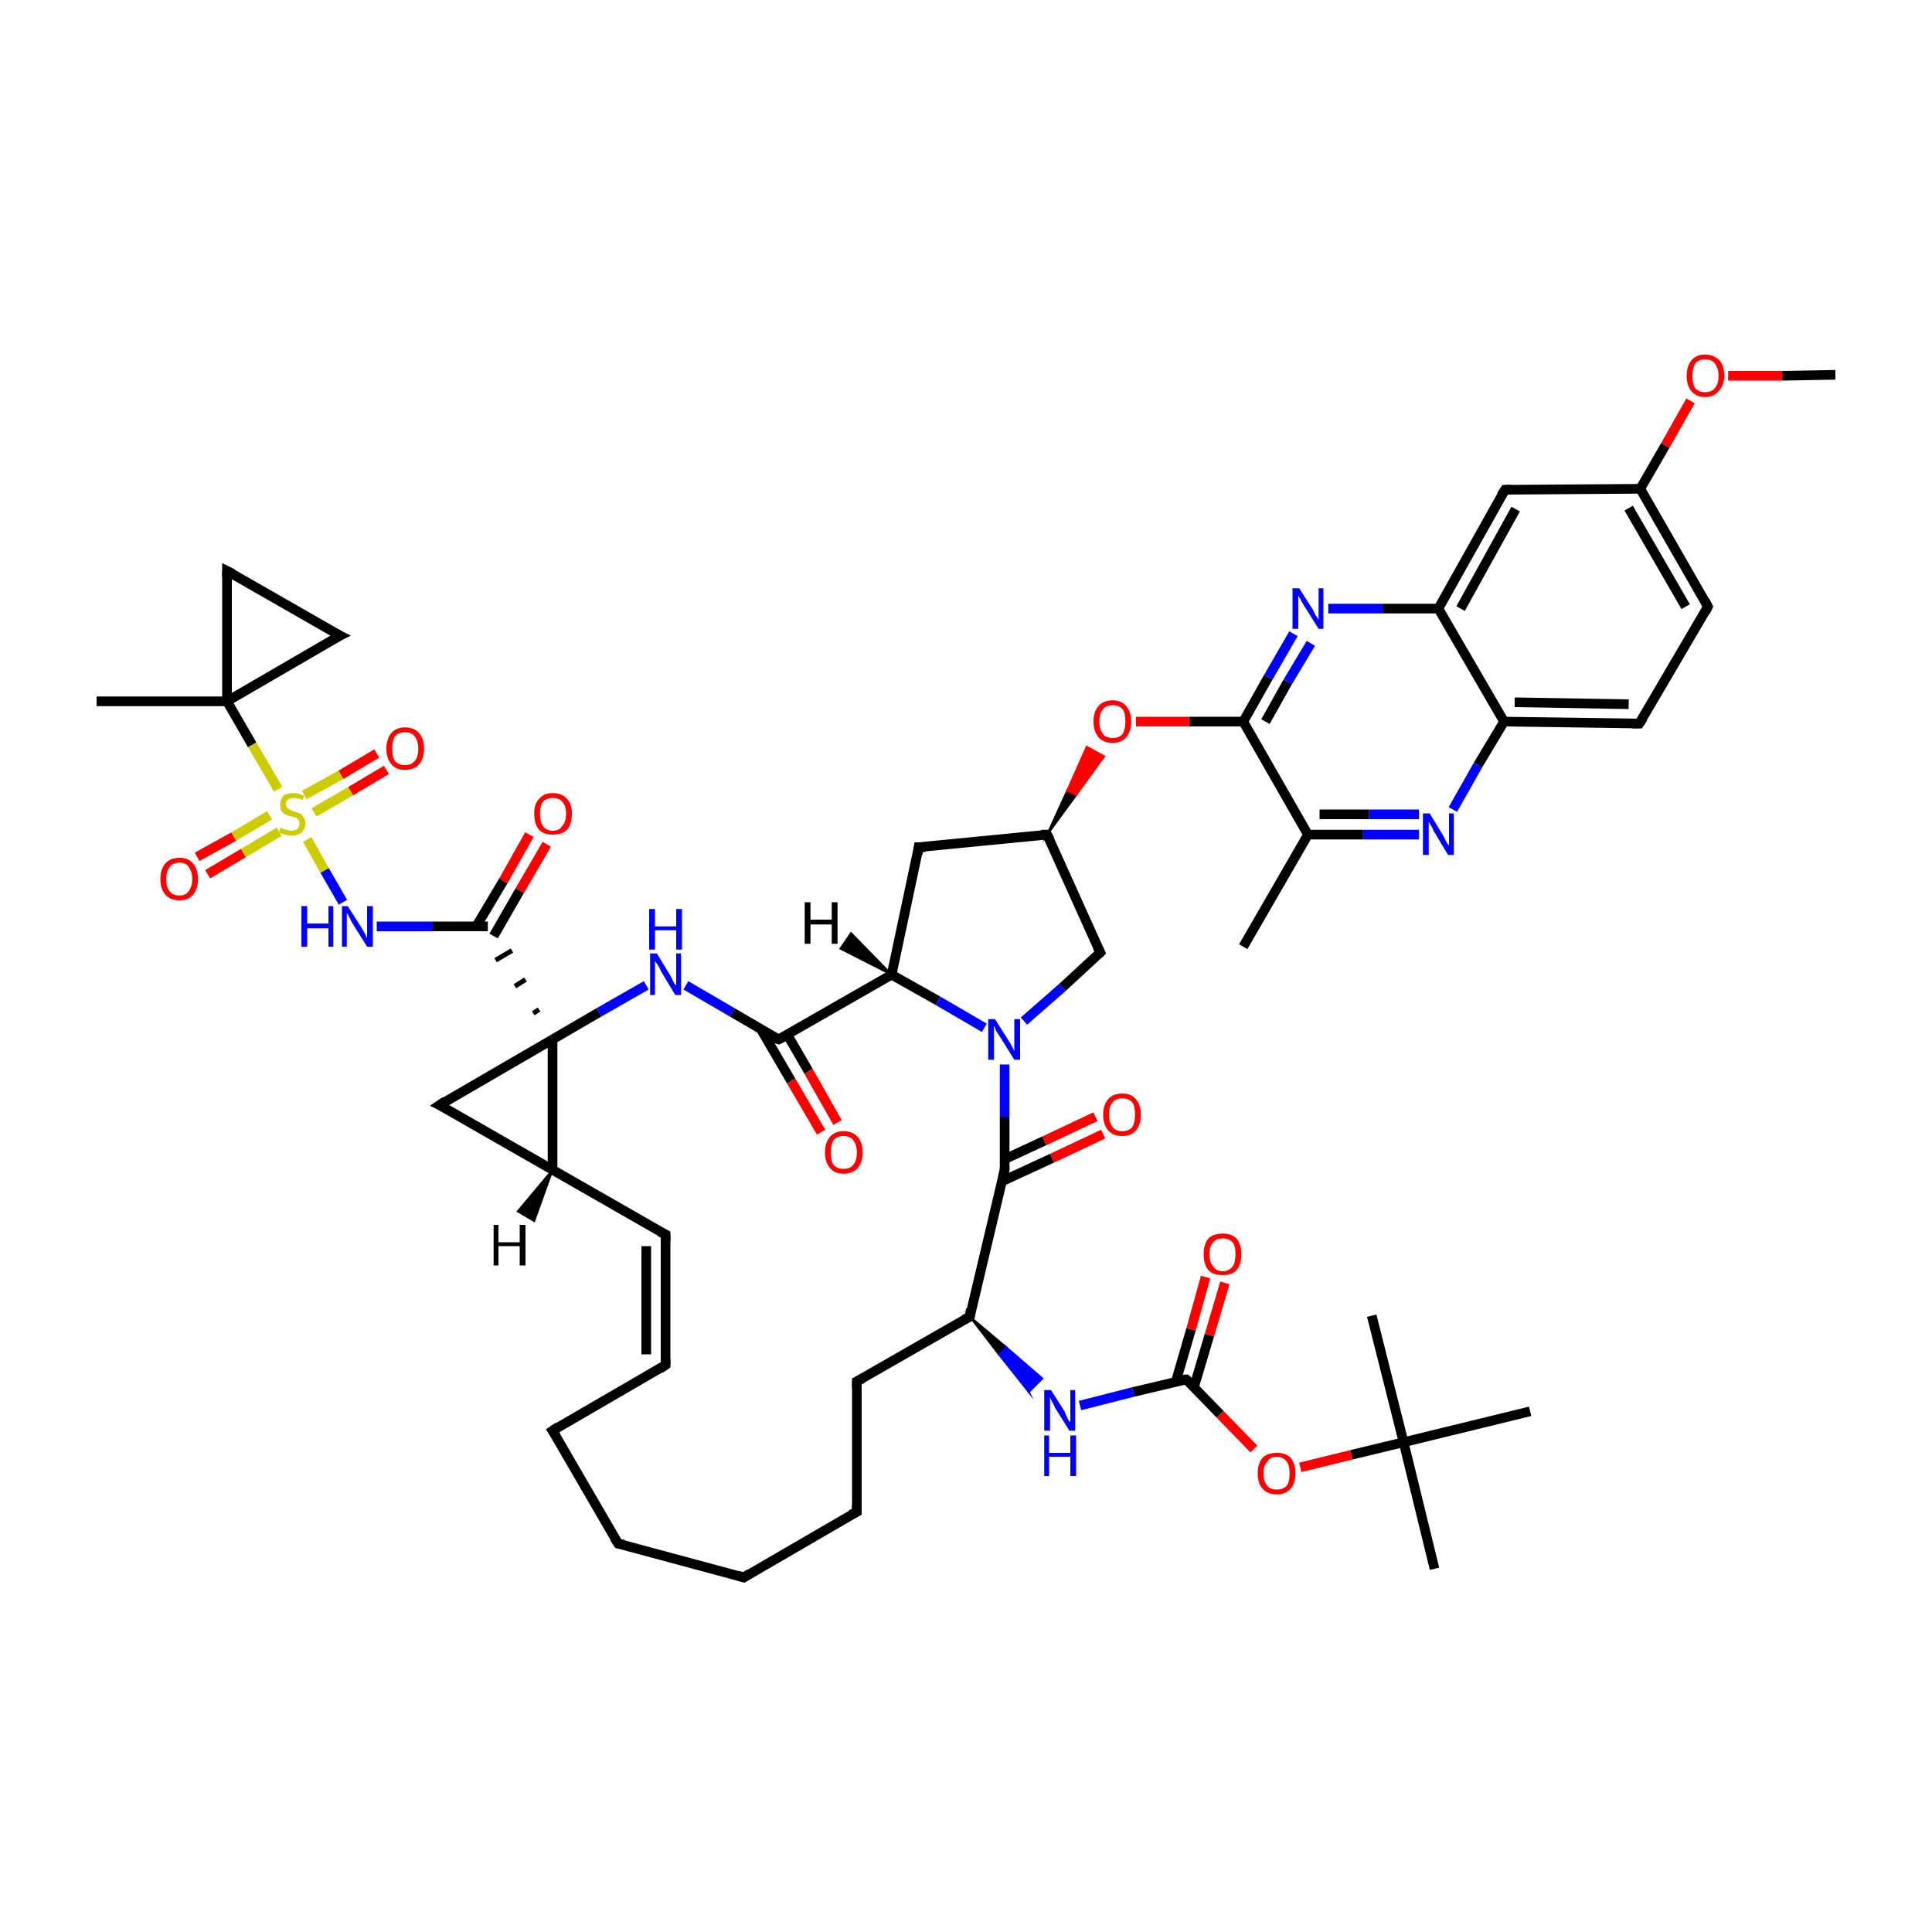 <?xml version='1.0' encoding='iso-8859-1'?>
<svg version='1.1' baseProfile='full'
              xmlns='http://www.w3.org/2000/svg'
                      xmlns:rdkit='http://www.rdkit.org/xml'
                      xmlns:xlink='http://www.w3.org/1999/xlink'
                  xml:space='preserve'
width='200px' height='200px' viewBox='0 0 200 200'>
<!-- END OF HEADER -->
<rect style='opacity:1.0;fill:#FFFFFF;stroke:none' width='200.0' height='200.0' x='0.0' y='0.0'> </rect>
<path class='bond-0 atom-26 atom-25' d='M 158.4,146.1 L 145.3,149.3' style='fill:none;fill-rule:evenodd;stroke:#000000;stroke-width:1.0px;stroke-linecap:butt;stroke-linejoin:miter;stroke-opacity:1' />
<path class='bond-1 atom-27 atom-25' d='M 148.5,162.4 L 145.3,149.3' style='fill:none;fill-rule:evenodd;stroke:#000000;stroke-width:1.0px;stroke-linecap:butt;stroke-linejoin:miter;stroke-opacity:1' />
<path class='bond-2 atom-13 atom-12' d='M 45.5,114.4 L 57.2,121.1' style='fill:none;fill-rule:evenodd;stroke:#000000;stroke-width:1.0px;stroke-linecap:butt;stroke-linejoin:miter;stroke-opacity:1' />
<path class='bond-3 atom-13 atom-4' d='M 45.5,114.4 L 57.2,107.6' style='fill:none;fill-rule:evenodd;stroke:#000000;stroke-width:1.0px;stroke-linecap:butt;stroke-linejoin:miter;stroke-opacity:1' />
<path class='bond-4 atom-14 atom-15' d='M 128.7,98.0 L 135.4,86.4' style='fill:none;fill-rule:evenodd;stroke:#000000;stroke-width:1.0px;stroke-linecap:butt;stroke-linejoin:miter;stroke-opacity:1' />
<path class='bond-5 atom-25 atom-50' d='M 145.3,149.3 L 139.9,150.6' style='fill:none;fill-rule:evenodd;stroke:#000000;stroke-width:1.0px;stroke-linecap:butt;stroke-linejoin:miter;stroke-opacity:1' />
<path class='bond-5 atom-25 atom-50' d='M 139.9,150.6 L 134.6,151.9' style='fill:none;fill-rule:evenodd;stroke:#FF0000;stroke-width:1.0px;stroke-linecap:butt;stroke-linejoin:miter;stroke-opacity:1' />
<path class='bond-6 atom-25 atom-28' d='M 145.3,149.3 L 142.0,136.2' style='fill:none;fill-rule:evenodd;stroke:#000000;stroke-width:1.0px;stroke-linecap:butt;stroke-linejoin:miter;stroke-opacity:1' />
<path class='bond-7 atom-50 atom-24' d='M 129.8,150.0 L 126.3,146.4' style='fill:none;fill-rule:evenodd;stroke:#FF0000;stroke-width:1.0px;stroke-linecap:butt;stroke-linejoin:miter;stroke-opacity:1' />
<path class='bond-7 atom-50 atom-24' d='M 126.3,146.4 L 122.8,142.8' style='fill:none;fill-rule:evenodd;stroke:#000000;stroke-width:1.0px;stroke-linecap:butt;stroke-linejoin:miter;stroke-opacity:1' />
<path class='bond-8 atom-42 atom-15' d='M 146.9,86.4 L 141.1,86.4' style='fill:none;fill-rule:evenodd;stroke:#0000FF;stroke-width:1.0px;stroke-linecap:butt;stroke-linejoin:miter;stroke-opacity:1' />
<path class='bond-8 atom-42 atom-15' d='M 141.1,86.4 L 135.4,86.4' style='fill:none;fill-rule:evenodd;stroke:#000000;stroke-width:1.0px;stroke-linecap:butt;stroke-linejoin:miter;stroke-opacity:1' />
<path class='bond-8 atom-42 atom-15' d='M 146.9,84.3 L 141.7,84.3' style='fill:none;fill-rule:evenodd;stroke:#0000FF;stroke-width:1.0px;stroke-linecap:butt;stroke-linejoin:miter;stroke-opacity:1' />
<path class='bond-8 atom-42 atom-15' d='M 141.7,84.3 L 136.6,84.3' style='fill:none;fill-rule:evenodd;stroke:#000000;stroke-width:1.0px;stroke-linecap:butt;stroke-linejoin:miter;stroke-opacity:1' />
<path class='bond-9 atom-42 atom-35' d='M 150.4,83.8 L 153.0,79.2' style='fill:none;fill-rule:evenodd;stroke:#0000FF;stroke-width:1.0px;stroke-linecap:butt;stroke-linejoin:miter;stroke-opacity:1' />
<path class='bond-9 atom-42 atom-35' d='M 153.0,79.2 L 155.7,74.7' style='fill:none;fill-rule:evenodd;stroke:#000000;stroke-width:1.0px;stroke-linecap:butt;stroke-linejoin:miter;stroke-opacity:1' />
<path class='bond-10 atom-12 atom-4' d='M 57.2,121.1 L 57.2,107.6' style='fill:none;fill-rule:evenodd;stroke:#000000;stroke-width:1.0px;stroke-linecap:butt;stroke-linejoin:miter;stroke-opacity:1' />
<path class='bond-11 atom-12 atom-11' d='M 57.2,121.1 L 68.9,127.8' style='fill:none;fill-rule:evenodd;stroke:#000000;stroke-width:1.0px;stroke-linecap:butt;stroke-linejoin:miter;stroke-opacity:1' />
<path class='bond-12 atom-15 atom-0' d='M 135.4,86.4 L 128.7,74.7' style='fill:none;fill-rule:evenodd;stroke:#000000;stroke-width:1.0px;stroke-linecap:butt;stroke-linejoin:miter;stroke-opacity:1' />
<path class='bond-13 atom-4 atom-38' d='M 57.2,107.6 L 62.0,104.8' style='fill:none;fill-rule:evenodd;stroke:#000000;stroke-width:1.0px;stroke-linecap:butt;stroke-linejoin:miter;stroke-opacity:1' />
<path class='bond-13 atom-4 atom-38' d='M 62.0,104.8 L 66.9,102.0' style='fill:none;fill-rule:evenodd;stroke:#0000FF;stroke-width:1.0px;stroke-linecap:butt;stroke-linejoin:miter;stroke-opacity:1' />
<path class='bond-14 atom-4 atom-6' d='M 55.8,104.5 L 55.2,104.9' style='fill:none;fill-rule:evenodd;stroke:#000000;stroke-width:0.5px;stroke-linecap:butt;stroke-linejoin:miter;stroke-opacity:1' />
<path class='bond-14 atom-4 atom-6' d='M 54.4,101.4 L 53.3,102.1' style='fill:none;fill-rule:evenodd;stroke:#000000;stroke-width:0.5px;stroke-linecap:butt;stroke-linejoin:miter;stroke-opacity:1' />
<path class='bond-14 atom-4 atom-6' d='M 53.0,98.4 L 51.3,99.4' style='fill:none;fill-rule:evenodd;stroke:#000000;stroke-width:0.5px;stroke-linecap:butt;stroke-linejoin:miter;stroke-opacity:1' />
<path class='bond-15 atom-38 atom-5' d='M 71.0,102.0 L 75.8,104.8' style='fill:none;fill-rule:evenodd;stroke:#0000FF;stroke-width:1.0px;stroke-linecap:butt;stroke-linejoin:miter;stroke-opacity:1' />
<path class='bond-15 atom-38 atom-5' d='M 75.8,104.8 L 80.6,107.6' style='fill:none;fill-rule:evenodd;stroke:#000000;stroke-width:1.0px;stroke-linecap:butt;stroke-linejoin:miter;stroke-opacity:1' />
<path class='bond-16 atom-11 atom-3' d='M 68.9,127.8 L 68.9,141.3' style='fill:none;fill-rule:evenodd;stroke:#000000;stroke-width:1.0px;stroke-linecap:butt;stroke-linejoin:miter;stroke-opacity:1' />
<path class='bond-16 atom-11 atom-3' d='M 66.9,129.0 L 66.9,140.2' style='fill:none;fill-rule:evenodd;stroke:#000000;stroke-width:1.0px;stroke-linecap:butt;stroke-linejoin:miter;stroke-opacity:1' />
<path class='bond-17 atom-34 atom-35' d='M 169.7,74.9 L 155.7,74.7' style='fill:none;fill-rule:evenodd;stroke:#000000;stroke-width:1.0px;stroke-linecap:butt;stroke-linejoin:miter;stroke-opacity:1' />
<path class='bond-17 atom-34 atom-35' d='M 168.6,72.9 L 156.8,72.7' style='fill:none;fill-rule:evenodd;stroke:#000000;stroke-width:1.0px;stroke-linecap:butt;stroke-linejoin:miter;stroke-opacity:1' />
<path class='bond-18 atom-34 atom-33' d='M 169.7,74.9 L 176.8,62.8' style='fill:none;fill-rule:evenodd;stroke:#000000;stroke-width:1.0px;stroke-linecap:butt;stroke-linejoin:miter;stroke-opacity:1' />
<path class='bond-19 atom-46 atom-6' d='M 56.6,87.4 L 53.8,92.2' style='fill:none;fill-rule:evenodd;stroke:#FF0000;stroke-width:1.0px;stroke-linecap:butt;stroke-linejoin:miter;stroke-opacity:1' />
<path class='bond-19 atom-46 atom-6' d='M 53.8,92.2 L 51.1,96.9' style='fill:none;fill-rule:evenodd;stroke:#000000;stroke-width:1.0px;stroke-linecap:butt;stroke-linejoin:miter;stroke-opacity:1' />
<path class='bond-19 atom-46 atom-6' d='M 54.8,86.4 L 52.1,91.2' style='fill:none;fill-rule:evenodd;stroke:#FF0000;stroke-width:1.0px;stroke-linecap:butt;stroke-linejoin:miter;stroke-opacity:1' />
<path class='bond-19 atom-46 atom-6' d='M 52.1,91.2 L 49.3,95.9' style='fill:none;fill-rule:evenodd;stroke:#000000;stroke-width:1.0px;stroke-linecap:butt;stroke-linejoin:miter;stroke-opacity:1' />
<path class='bond-20 atom-44 atom-18' d='M 114.2,117.4 L 108.9,119.9' style='fill:none;fill-rule:evenodd;stroke:#FF0000;stroke-width:1.0px;stroke-linecap:butt;stroke-linejoin:miter;stroke-opacity:1' />
<path class='bond-20 atom-44 atom-18' d='M 108.9,119.9 L 103.7,122.3' style='fill:none;fill-rule:evenodd;stroke:#000000;stroke-width:1.0px;stroke-linecap:butt;stroke-linejoin:miter;stroke-opacity:1' />
<path class='bond-20 atom-44 atom-18' d='M 113.4,115.6 L 108.1,118.1' style='fill:none;fill-rule:evenodd;stroke:#FF0000;stroke-width:1.0px;stroke-linecap:butt;stroke-linejoin:miter;stroke-opacity:1' />
<path class='bond-20 atom-44 atom-18' d='M 108.1,118.1 L 104.0,120.0' style='fill:none;fill-rule:evenodd;stroke:#000000;stroke-width:1.0px;stroke-linecap:butt;stroke-linejoin:miter;stroke-opacity:1' />
<path class='bond-21 atom-24 atom-40' d='M 122.8,142.8 L 117.3,144.1' style='fill:none;fill-rule:evenodd;stroke:#000000;stroke-width:1.0px;stroke-linecap:butt;stroke-linejoin:miter;stroke-opacity:1' />
<path class='bond-21 atom-24 atom-40' d='M 117.3,144.1 L 111.8,145.5' style='fill:none;fill-rule:evenodd;stroke:#0000FF;stroke-width:1.0px;stroke-linecap:butt;stroke-linejoin:miter;stroke-opacity:1' />
<path class='bond-22 atom-24 atom-49' d='M 123.6,143.6 L 125.2,138.2' style='fill:none;fill-rule:evenodd;stroke:#000000;stroke-width:1.0px;stroke-linecap:butt;stroke-linejoin:miter;stroke-opacity:1' />
<path class='bond-22 atom-24 atom-49' d='M 125.2,138.2 L 126.8,132.8' style='fill:none;fill-rule:evenodd;stroke:#FF0000;stroke-width:1.0px;stroke-linecap:butt;stroke-linejoin:miter;stroke-opacity:1' />
<path class='bond-22 atom-24 atom-49' d='M 121.7,143.1 L 123.3,137.6' style='fill:none;fill-rule:evenodd;stroke:#000000;stroke-width:1.0px;stroke-linecap:butt;stroke-linejoin:miter;stroke-opacity:1' />
<path class='bond-22 atom-24 atom-49' d='M 123.3,137.6 L 124.8,132.2' style='fill:none;fill-rule:evenodd;stroke:#FF0000;stroke-width:1.0px;stroke-linecap:butt;stroke-linejoin:miter;stroke-opacity:1' />
<path class='bond-23 atom-35 atom-29' d='M 155.7,74.7 L 148.9,63.0' style='fill:none;fill-rule:evenodd;stroke:#000000;stroke-width:1.0px;stroke-linecap:butt;stroke-linejoin:miter;stroke-opacity:1' />
<path class='bond-24 atom-6 atom-39' d='M 50.5,95.9 L 44.8,95.9' style='fill:none;fill-rule:evenodd;stroke:#000000;stroke-width:1.0px;stroke-linecap:butt;stroke-linejoin:miter;stroke-opacity:1' />
<path class='bond-24 atom-6 atom-39' d='M 44.8,95.9 L 39.0,95.9' style='fill:none;fill-rule:evenodd;stroke:#0000FF;stroke-width:1.0px;stroke-linecap:butt;stroke-linejoin:miter;stroke-opacity:1' />
<path class='bond-25 atom-8 atom-40' d='M 100.4,136.3 L 104.2,139.5 L 103.4,140.2 Z' style='fill:#000000;fill-rule:evenodd;fill-opacity:1;stroke:#000000;stroke-width:0.2px;stroke-linecap:butt;stroke-linejoin:miter;stroke-miterlimit:10;stroke-opacity:1;' />
<path class='bond-25 atom-8 atom-40' d='M 104.2,139.5 L 106.5,144.1 L 107.9,142.7 Z' style='fill:#0000FF;fill-rule:evenodd;fill-opacity:1;stroke:#0000FF;stroke-width:0.2px;stroke-linecap:butt;stroke-linejoin:miter;stroke-miterlimit:10;stroke-opacity:1;' />
<path class='bond-25 atom-8 atom-40' d='M 104.2,139.5 L 103.4,140.2 L 106.5,144.1 Z' style='fill:#0000FF;fill-rule:evenodd;fill-opacity:1;stroke:#0000FF;stroke-width:0.2px;stroke-linecap:butt;stroke-linejoin:miter;stroke-miterlimit:10;stroke-opacity:1;' />
<path class='bond-26 atom-3 atom-2' d='M 68.9,141.3 L 57.2,148.1' style='fill:none;fill-rule:evenodd;stroke:#000000;stroke-width:1.0px;stroke-linecap:butt;stroke-linejoin:miter;stroke-opacity:1' />
<path class='bond-27 atom-47 atom-52' d='M 20.4,88.7 L 24.2,86.6' style='fill:none;fill-rule:evenodd;stroke:#FF0000;stroke-width:1.0px;stroke-linecap:butt;stroke-linejoin:miter;stroke-opacity:1' />
<path class='bond-27 atom-47 atom-52' d='M 24.2,86.6 L 27.9,84.4' style='fill:none;fill-rule:evenodd;stroke:#CCCC00;stroke-width:1.0px;stroke-linecap:butt;stroke-linejoin:miter;stroke-opacity:1' />
<path class='bond-27 atom-47 atom-52' d='M 21.5,90.5 L 25.2,88.3' style='fill:none;fill-rule:evenodd;stroke:#FF0000;stroke-width:1.0px;stroke-linecap:butt;stroke-linejoin:miter;stroke-opacity:1' />
<path class='bond-27 atom-47 atom-52' d='M 25.2,88.3 L 28.9,86.1' style='fill:none;fill-rule:evenodd;stroke:#CCCC00;stroke-width:1.0px;stroke-linecap:butt;stroke-linejoin:miter;stroke-opacity:1' />
<path class='bond-28 atom-0 atom-43' d='M 128.7,74.7 L 123.1,74.7' style='fill:none;fill-rule:evenodd;stroke:#000000;stroke-width:1.0px;stroke-linecap:butt;stroke-linejoin:miter;stroke-opacity:1' />
<path class='bond-28 atom-0 atom-43' d='M 123.1,74.7 L 117.6,74.7' style='fill:none;fill-rule:evenodd;stroke:#FF0000;stroke-width:1.0px;stroke-linecap:butt;stroke-linejoin:miter;stroke-opacity:1' />
<path class='bond-29 atom-0 atom-41' d='M 128.7,74.7 L 131.3,70.1' style='fill:none;fill-rule:evenodd;stroke:#000000;stroke-width:1.0px;stroke-linecap:butt;stroke-linejoin:miter;stroke-opacity:1' />
<path class='bond-29 atom-0 atom-41' d='M 131.3,70.1 L 133.9,65.6' style='fill:none;fill-rule:evenodd;stroke:#0000FF;stroke-width:1.0px;stroke-linecap:butt;stroke-linejoin:miter;stroke-opacity:1' />
<path class='bond-29 atom-0 atom-41' d='M 131.0,74.7 L 133.3,70.6' style='fill:none;fill-rule:evenodd;stroke:#000000;stroke-width:1.0px;stroke-linecap:butt;stroke-linejoin:miter;stroke-opacity:1' />
<path class='bond-29 atom-0 atom-41' d='M 133.3,70.6 L 135.7,66.6' style='fill:none;fill-rule:evenodd;stroke:#0000FF;stroke-width:1.0px;stroke-linecap:butt;stroke-linejoin:miter;stroke-opacity:1' />
<path class='bond-30 atom-18 atom-37' d='M 104.0,121.1 L 104.0,115.6' style='fill:none;fill-rule:evenodd;stroke:#000000;stroke-width:1.0px;stroke-linecap:butt;stroke-linejoin:miter;stroke-opacity:1' />
<path class='bond-30 atom-18 atom-37' d='M 104.0,115.6 L 104.0,110.2' style='fill:none;fill-rule:evenodd;stroke:#0000FF;stroke-width:1.0px;stroke-linecap:butt;stroke-linejoin:miter;stroke-opacity:1' />
<path class='bond-31 atom-18 atom-8' d='M 104.0,121.1 L 100.4,136.3' style='fill:none;fill-rule:evenodd;stroke:#000000;stroke-width:1.0px;stroke-linecap:butt;stroke-linejoin:miter;stroke-opacity:1' />
<path class='bond-32 atom-33 atom-31' d='M 176.8,62.8 L 169.8,50.6' style='fill:none;fill-rule:evenodd;stroke:#000000;stroke-width:1.0px;stroke-linecap:butt;stroke-linejoin:miter;stroke-opacity:1' />
<path class='bond-32 atom-33 atom-31' d='M 174.5,62.8 L 168.6,52.6' style='fill:none;fill-rule:evenodd;stroke:#000000;stroke-width:1.0px;stroke-linecap:butt;stroke-linejoin:miter;stroke-opacity:1' />
<path class='bond-33 atom-5 atom-17' d='M 80.6,107.6 L 92.3,100.9' style='fill:none;fill-rule:evenodd;stroke:#000000;stroke-width:1.0px;stroke-linecap:butt;stroke-linejoin:miter;stroke-opacity:1' />
<path class='bond-34 atom-5 atom-45' d='M 78.8,106.6 L 81.9,111.9' style='fill:none;fill-rule:evenodd;stroke:#000000;stroke-width:1.0px;stroke-linecap:butt;stroke-linejoin:miter;stroke-opacity:1' />
<path class='bond-34 atom-5 atom-45' d='M 81.9,111.9 L 85.0,117.2' style='fill:none;fill-rule:evenodd;stroke:#FF0000;stroke-width:1.0px;stroke-linecap:butt;stroke-linejoin:miter;stroke-opacity:1' />
<path class='bond-34 atom-5 atom-45' d='M 81.5,107.1 L 83.7,110.9' style='fill:none;fill-rule:evenodd;stroke:#000000;stroke-width:1.0px;stroke-linecap:butt;stroke-linejoin:miter;stroke-opacity:1' />
<path class='bond-34 atom-5 atom-45' d='M 83.7,110.9 L 86.7,116.2' style='fill:none;fill-rule:evenodd;stroke:#FF0000;stroke-width:1.0px;stroke-linecap:butt;stroke-linejoin:miter;stroke-opacity:1' />
<path class='bond-35 atom-17 atom-37' d='M 92.3,100.9 L 97.1,103.6' style='fill:none;fill-rule:evenodd;stroke:#000000;stroke-width:1.0px;stroke-linecap:butt;stroke-linejoin:miter;stroke-opacity:1' />
<path class='bond-35 atom-17 atom-37' d='M 97.1,103.6 L 101.9,106.4' style='fill:none;fill-rule:evenodd;stroke:#0000FF;stroke-width:1.0px;stroke-linecap:butt;stroke-linejoin:miter;stroke-opacity:1' />
<path class='bond-36 atom-17 atom-1' d='M 92.3,100.9 L 95.1,87.7' style='fill:none;fill-rule:evenodd;stroke:#000000;stroke-width:1.0px;stroke-linecap:butt;stroke-linejoin:miter;stroke-opacity:1' />
<path class='bond-37 atom-39 atom-52' d='M 35.5,93.4 L 33.6,90.1' style='fill:none;fill-rule:evenodd;stroke:#0000FF;stroke-width:1.0px;stroke-linecap:butt;stroke-linejoin:miter;stroke-opacity:1' />
<path class='bond-37 atom-39 atom-52' d='M 33.6,90.1 L 31.8,86.9' style='fill:none;fill-rule:evenodd;stroke:#CCCC00;stroke-width:1.0px;stroke-linecap:butt;stroke-linejoin:miter;stroke-opacity:1' />
<path class='bond-38 atom-16 atom-43' d='M 108.4,86.4 L 110.5,81.8 L 111.4,82.3 Z' style='fill:#000000;fill-rule:evenodd;fill-opacity:1;stroke:#000000;stroke-width:0.2px;stroke-linecap:butt;stroke-linejoin:miter;stroke-miterlimit:10;stroke-opacity:1;' />
<path class='bond-38 atom-16 atom-43' d='M 110.5,81.8 L 114.3,78.3 L 112.5,77.3 Z' style='fill:#FF0000;fill-rule:evenodd;fill-opacity:1;stroke:#FF0000;stroke-width:0.2px;stroke-linecap:butt;stroke-linejoin:miter;stroke-miterlimit:10;stroke-opacity:1;' />
<path class='bond-38 atom-16 atom-43' d='M 110.5,81.8 L 111.4,82.3 L 114.3,78.3 Z' style='fill:#FF0000;fill-rule:evenodd;fill-opacity:1;stroke:#FF0000;stroke-width:0.2px;stroke-linecap:butt;stroke-linejoin:miter;stroke-miterlimit:10;stroke-opacity:1;' />
<path class='bond-39 atom-2 atom-10' d='M 57.2,148.1 L 64.0,159.8' style='fill:none;fill-rule:evenodd;stroke:#000000;stroke-width:1.0px;stroke-linecap:butt;stroke-linejoin:miter;stroke-opacity:1' />
<path class='bond-40 atom-37 atom-7' d='M 106.0,105.7 L 110.0,102.2' style='fill:none;fill-rule:evenodd;stroke:#0000FF;stroke-width:1.0px;stroke-linecap:butt;stroke-linejoin:miter;stroke-opacity:1' />
<path class='bond-40 atom-37 atom-7' d='M 110.0,102.2 L 113.9,98.6' style='fill:none;fill-rule:evenodd;stroke:#000000;stroke-width:1.0px;stroke-linecap:butt;stroke-linejoin:miter;stroke-opacity:1' />
<path class='bond-41 atom-29 atom-41' d='M 148.9,63.0 L 143.2,63.0' style='fill:none;fill-rule:evenodd;stroke:#000000;stroke-width:1.0px;stroke-linecap:butt;stroke-linejoin:miter;stroke-opacity:1' />
<path class='bond-41 atom-29 atom-41' d='M 143.2,63.0 L 137.5,63.0' style='fill:none;fill-rule:evenodd;stroke:#0000FF;stroke-width:1.0px;stroke-linecap:butt;stroke-linejoin:miter;stroke-opacity:1' />
<path class='bond-42 atom-29 atom-30' d='M 148.9,63.0 L 155.8,50.7' style='fill:none;fill-rule:evenodd;stroke:#000000;stroke-width:1.0px;stroke-linecap:butt;stroke-linejoin:miter;stroke-opacity:1' />
<path class='bond-42 atom-29 atom-30' d='M 151.2,63.0 L 156.9,52.7' style='fill:none;fill-rule:evenodd;stroke:#000000;stroke-width:1.0px;stroke-linecap:butt;stroke-linejoin:miter;stroke-opacity:1' />
<path class='bond-43 atom-8 atom-19' d='M 100.4,136.3 L 88.7,143.0' style='fill:none;fill-rule:evenodd;stroke:#000000;stroke-width:1.0px;stroke-linecap:butt;stroke-linejoin:miter;stroke-opacity:1' />
<path class='bond-44 atom-52 atom-48' d='M 32.5,84.1 L 36.3,81.9' style='fill:none;fill-rule:evenodd;stroke:#CCCC00;stroke-width:1.0px;stroke-linecap:butt;stroke-linejoin:miter;stroke-opacity:1' />
<path class='bond-44 atom-52 atom-48' d='M 36.3,81.9 L 40.0,79.7' style='fill:none;fill-rule:evenodd;stroke:#FF0000;stroke-width:1.0px;stroke-linecap:butt;stroke-linejoin:miter;stroke-opacity:1' />
<path class='bond-44 atom-52 atom-48' d='M 31.5,82.3 L 35.3,80.2' style='fill:none;fill-rule:evenodd;stroke:#CCCC00;stroke-width:1.0px;stroke-linecap:butt;stroke-linejoin:miter;stroke-opacity:1' />
<path class='bond-44 atom-52 atom-48' d='M 35.3,80.2 L 39.0,78.0' style='fill:none;fill-rule:evenodd;stroke:#FF0000;stroke-width:1.0px;stroke-linecap:butt;stroke-linejoin:miter;stroke-opacity:1' />
<path class='bond-45 atom-52 atom-21' d='M 28.8,81.7 L 26.1,77.1' style='fill:none;fill-rule:evenodd;stroke:#CCCC00;stroke-width:1.0px;stroke-linecap:butt;stroke-linejoin:miter;stroke-opacity:1' />
<path class='bond-45 atom-52 atom-21' d='M 26.1,77.1 L 23.5,72.6' style='fill:none;fill-rule:evenodd;stroke:#000000;stroke-width:1.0px;stroke-linecap:butt;stroke-linejoin:miter;stroke-opacity:1' />
<path class='bond-46 atom-19 atom-9' d='M 88.7,143.0 L 88.7,156.5' style='fill:none;fill-rule:evenodd;stroke:#000000;stroke-width:1.0px;stroke-linecap:butt;stroke-linejoin:miter;stroke-opacity:1' />
<path class='bond-47 atom-1 atom-16' d='M 95.1,87.7 L 108.4,86.4' style='fill:none;fill-rule:evenodd;stroke:#000000;stroke-width:1.0px;stroke-linecap:butt;stroke-linejoin:miter;stroke-opacity:1' />
<path class='bond-48 atom-31 atom-30' d='M 169.8,50.6 L 155.8,50.7' style='fill:none;fill-rule:evenodd;stroke:#000000;stroke-width:1.0px;stroke-linecap:butt;stroke-linejoin:miter;stroke-opacity:1' />
<path class='bond-49 atom-31 atom-51' d='M 169.8,50.6 L 172.4,46.1' style='fill:none;fill-rule:evenodd;stroke:#000000;stroke-width:1.0px;stroke-linecap:butt;stroke-linejoin:miter;stroke-opacity:1' />
<path class='bond-49 atom-31 atom-51' d='M 172.4,46.1 L 175.0,41.5' style='fill:none;fill-rule:evenodd;stroke:#FF0000;stroke-width:1.0px;stroke-linecap:butt;stroke-linejoin:miter;stroke-opacity:1' />
<path class='bond-50 atom-16 atom-7' d='M 108.4,86.4 L 113.9,98.6' style='fill:none;fill-rule:evenodd;stroke:#000000;stroke-width:1.0px;stroke-linecap:butt;stroke-linejoin:miter;stroke-opacity:1' />
<path class='bond-51 atom-22 atom-21' d='M 35.2,65.8 L 23.5,72.6' style='fill:none;fill-rule:evenodd;stroke:#000000;stroke-width:1.0px;stroke-linecap:butt;stroke-linejoin:miter;stroke-opacity:1' />
<path class='bond-52 atom-22 atom-23' d='M 35.2,65.8 L 23.5,59.1' style='fill:none;fill-rule:evenodd;stroke:#000000;stroke-width:1.0px;stroke-linecap:butt;stroke-linejoin:miter;stroke-opacity:1' />
<path class='bond-53 atom-10 atom-20' d='M 64.0,159.8 L 77.0,163.3' style='fill:none;fill-rule:evenodd;stroke:#000000;stroke-width:1.0px;stroke-linecap:butt;stroke-linejoin:miter;stroke-opacity:1' />
<path class='bond-54 atom-21 atom-23' d='M 23.5,72.6 L 23.5,59.1' style='fill:none;fill-rule:evenodd;stroke:#000000;stroke-width:1.0px;stroke-linecap:butt;stroke-linejoin:miter;stroke-opacity:1' />
<path class='bond-55 atom-21 atom-36' d='M 23.5,72.6 L 10.0,72.6' style='fill:none;fill-rule:evenodd;stroke:#000000;stroke-width:1.0px;stroke-linecap:butt;stroke-linejoin:miter;stroke-opacity:1' />
<path class='bond-56 atom-9 atom-20' d='M 88.7,156.5 L 77.0,163.3' style='fill:none;fill-rule:evenodd;stroke:#000000;stroke-width:1.0px;stroke-linecap:butt;stroke-linejoin:miter;stroke-opacity:1' />
<path class='bond-57 atom-51 atom-32' d='M 178.9,38.9 L 184.5,38.9' style='fill:none;fill-rule:evenodd;stroke:#FF0000;stroke-width:1.0px;stroke-linecap:butt;stroke-linejoin:miter;stroke-opacity:1' />
<path class='bond-57 atom-51 atom-32' d='M 184.5,38.9 L 190.0,38.8' style='fill:none;fill-rule:evenodd;stroke:#000000;stroke-width:1.0px;stroke-linecap:butt;stroke-linejoin:miter;stroke-opacity:1' />
<path class='bond-58 atom-12 atom-53' d='M 57.2,121.1 L 55.3,126.4 L 53.6,125.4 Z' style='fill:#000000;fill-rule:evenodd;fill-opacity:1;stroke:#000000;stroke-width:0.2px;stroke-linecap:butt;stroke-linejoin:miter;stroke-miterlimit:10;stroke-opacity:1;' />
<path class='bond-59 atom-17 atom-54' d='M 92.3,100.9 L 87.0,98.2 L 88.1,96.6 Z' style='fill:#000000;fill-rule:evenodd;fill-opacity:1;stroke:#000000;stroke-width:0.2px;stroke-linecap:butt;stroke-linejoin:miter;stroke-miterlimit:10;stroke-opacity:1;' />
<path d='M 95.0,88.4 L 95.1,87.7 L 95.8,87.7' style='fill:none;stroke:#000000;stroke-width:1.0px;stroke-linecap:butt;stroke-linejoin:miter;stroke-miterlimit:10;stroke-opacity:1;' />
<path d='M 57.8,147.7 L 57.2,148.1 L 57.6,148.7' style='fill:none;stroke:#000000;stroke-width:1.0px;stroke-linecap:butt;stroke-linejoin:miter;stroke-miterlimit:10;stroke-opacity:1;' />
<path d='M 68.9,140.7 L 68.9,141.3 L 68.3,141.7' style='fill:none;stroke:#000000;stroke-width:1.0px;stroke-linecap:butt;stroke-linejoin:miter;stroke-miterlimit:10;stroke-opacity:1;' />
<path d='M 80.3,107.5 L 80.6,107.6 L 81.2,107.3' style='fill:none;stroke:#000000;stroke-width:1.0px;stroke-linecap:butt;stroke-linejoin:miter;stroke-miterlimit:10;stroke-opacity:1;' />
<path d='M 113.7,98.8 L 113.9,98.6 L 113.6,98.0' style='fill:none;stroke:#000000;stroke-width:1.0px;stroke-linecap:butt;stroke-linejoin:miter;stroke-miterlimit:10;stroke-opacity:1;' />
<path d='M 100.5,135.5 L 100.4,136.3 L 99.8,136.6' style='fill:none;stroke:#000000;stroke-width:1.0px;stroke-linecap:butt;stroke-linejoin:miter;stroke-miterlimit:10;stroke-opacity:1;' />
<path d='M 88.7,155.8 L 88.7,156.5 L 88.1,156.8' style='fill:none;stroke:#000000;stroke-width:1.0px;stroke-linecap:butt;stroke-linejoin:miter;stroke-miterlimit:10;stroke-opacity:1;' />
<path d='M 63.6,159.2 L 64.0,159.8 L 64.6,159.9' style='fill:none;stroke:#000000;stroke-width:1.0px;stroke-linecap:butt;stroke-linejoin:miter;stroke-miterlimit:10;stroke-opacity:1;' />
<path d='M 68.3,127.5 L 68.9,127.8 L 68.9,128.5' style='fill:none;stroke:#000000;stroke-width:1.0px;stroke-linecap:butt;stroke-linejoin:miter;stroke-miterlimit:10;stroke-opacity:1;' />
<path d='M 46.1,114.7 L 45.5,114.4 L 46.1,114.0' style='fill:none;stroke:#000000;stroke-width:1.0px;stroke-linecap:butt;stroke-linejoin:miter;stroke-miterlimit:10;stroke-opacity:1;' />
<path d='M 107.8,86.4 L 108.4,86.4 L 108.7,87.0' style='fill:none;stroke:#000000;stroke-width:1.0px;stroke-linecap:butt;stroke-linejoin:miter;stroke-miterlimit:10;stroke-opacity:1;' />
<path d='M 104.0,120.8 L 104.0,121.1 L 103.8,121.9' style='fill:none;stroke:#000000;stroke-width:1.0px;stroke-linecap:butt;stroke-linejoin:miter;stroke-miterlimit:10;stroke-opacity:1;' />
<path d='M 89.3,142.7 L 88.7,143.0 L 88.7,143.7' style='fill:none;stroke:#000000;stroke-width:1.0px;stroke-linecap:butt;stroke-linejoin:miter;stroke-miterlimit:10;stroke-opacity:1;' />
<path d='M 76.3,163.1 L 77.0,163.3 L 77.6,162.9' style='fill:none;stroke:#000000;stroke-width:1.0px;stroke-linecap:butt;stroke-linejoin:miter;stroke-miterlimit:10;stroke-opacity:1;' />
<path d='M 34.6,66.1 L 35.2,65.8 L 34.6,65.5' style='fill:none;stroke:#000000;stroke-width:1.0px;stroke-linecap:butt;stroke-linejoin:miter;stroke-miterlimit:10;stroke-opacity:1;' />
<path d='M 24.1,59.4 L 23.5,59.1 L 23.5,59.7' style='fill:none;stroke:#000000;stroke-width:1.0px;stroke-linecap:butt;stroke-linejoin:miter;stroke-miterlimit:10;stroke-opacity:1;' />
<path d='M 123.0,143.0 L 122.8,142.8 L 122.5,142.8' style='fill:none;stroke:#000000;stroke-width:1.0px;stroke-linecap:butt;stroke-linejoin:miter;stroke-miterlimit:10;stroke-opacity:1;' />
<path d='M 155.4,51.3 L 155.8,50.7 L 156.5,50.7' style='fill:none;stroke:#000000;stroke-width:1.0px;stroke-linecap:butt;stroke-linejoin:miter;stroke-miterlimit:10;stroke-opacity:1;' />
<path d='M 176.5,63.4 L 176.8,62.8 L 176.5,62.2' style='fill:none;stroke:#000000;stroke-width:1.0px;stroke-linecap:butt;stroke-linejoin:miter;stroke-miterlimit:10;stroke-opacity:1;' />
<path d='M 169.0,74.9 L 169.7,74.9 L 170.1,74.3' style='fill:none;stroke:#000000;stroke-width:1.0px;stroke-linecap:butt;stroke-linejoin:miter;stroke-miterlimit:10;stroke-opacity:1;' />
<path class='atom-37' d='M 103.0 105.5
L 104.4 107.7
Q 104.6 108.0, 104.8 108.4
Q 105.0 108.8, 105.0 108.8
L 105.0 105.5
L 105.6 105.5
L 105.6 109.7
L 105.0 109.7
L 103.5 107.3
Q 103.3 107.0, 103.1 106.7
Q 103.0 106.3, 102.9 106.2
L 102.9 109.7
L 102.3 109.7
L 102.3 105.5
L 103.0 105.5
' fill='#0000FF'/>
<path class='atom-38' d='M 68.0 98.7
L 69.4 101.0
Q 69.5 101.2, 69.7 101.6
Q 69.9 102.0, 70.0 102.0
L 70.0 98.7
L 70.5 98.7
L 70.5 103.0
L 69.9 103.0
L 68.4 100.5
Q 68.3 100.2, 68.1 99.9
Q 67.9 99.6, 67.8 99.5
L 67.8 103.0
L 67.3 103.0
L 67.3 98.7
L 68.0 98.7
' fill='#0000FF'/>
<path class='atom-38' d='M 67.2 94.1
L 67.8 94.1
L 67.8 95.9
L 70.0 95.9
L 70.0 94.1
L 70.6 94.1
L 70.6 98.3
L 70.0 98.3
L 70.0 96.3
L 67.8 96.3
L 67.8 98.3
L 67.2 98.3
L 67.2 94.1
' fill='#0000FF'/>
<path class='atom-39' d='M 31.2 93.8
L 31.8 93.8
L 31.8 95.6
L 34.0 95.6
L 34.0 93.8
L 34.5 93.8
L 34.5 98.0
L 34.0 98.0
L 34.0 96.1
L 31.8 96.1
L 31.8 98.0
L 31.2 98.0
L 31.2 93.8
' fill='#0000FF'/>
<path class='atom-39' d='M 36.0 93.8
L 37.4 96.0
Q 37.6 96.3, 37.8 96.7
Q 38.0 97.1, 38.0 97.1
L 38.0 93.8
L 38.6 93.8
L 38.6 98.0
L 38.0 98.0
L 36.5 95.6
Q 36.3 95.3, 36.2 95.0
Q 36.0 94.6, 35.9 94.5
L 35.9 98.0
L 35.4 98.0
L 35.4 93.8
L 36.0 93.8
' fill='#0000FF'/>
<path class='atom-40' d='M 108.8 143.9
L 110.2 146.1
Q 110.3 146.4, 110.5 146.8
Q 110.7 147.2, 110.8 147.2
L 110.8 143.9
L 111.3 143.9
L 111.3 148.1
L 110.7 148.1
L 109.2 145.7
Q 109.1 145.4, 108.9 145.1
Q 108.7 144.7, 108.7 144.6
L 108.7 148.1
L 108.1 148.1
L 108.1 143.9
L 108.8 143.9
' fill='#0000FF'/>
<path class='atom-40' d='M 108.1 148.6
L 108.6 148.6
L 108.6 150.4
L 110.8 150.4
L 110.8 148.6
L 111.4 148.6
L 111.4 152.8
L 110.8 152.8
L 110.8 150.8
L 108.6 150.8
L 108.6 152.8
L 108.1 152.8
L 108.1 148.6
' fill='#0000FF'/>
<path class='atom-41' d='M 134.5 60.9
L 135.9 63.1
Q 136.0 63.3, 136.2 63.7
Q 136.5 64.1, 136.5 64.2
L 136.5 60.9
L 137.0 60.9
L 137.0 65.1
L 136.5 65.1
L 135.0 62.7
Q 134.8 62.4, 134.6 62.0
Q 134.4 61.7, 134.4 61.6
L 134.4 65.1
L 133.8 65.1
L 133.8 60.9
L 134.5 60.9
' fill='#0000FF'/>
<path class='atom-42' d='M 148.0 84.2
L 149.4 86.5
Q 149.5 86.7, 149.7 87.1
Q 149.9 87.5, 150.0 87.5
L 150.0 84.2
L 150.5 84.2
L 150.5 88.5
L 149.9 88.5
L 148.4 86.0
Q 148.3 85.7, 148.1 85.4
Q 147.9 85.1, 147.9 85.0
L 147.9 88.5
L 147.3 88.5
L 147.3 84.2
L 148.0 84.2
' fill='#0000FF'/>
<path class='atom-43' d='M 113.2 74.7
Q 113.2 73.7, 113.7 73.1
Q 114.2 72.5, 115.2 72.5
Q 116.1 72.5, 116.6 73.1
Q 117.1 73.7, 117.1 74.7
Q 117.1 75.7, 116.6 76.3
Q 116.1 76.9, 115.2 76.9
Q 114.2 76.9, 113.7 76.3
Q 113.2 75.7, 113.2 74.7
M 115.2 76.4
Q 115.8 76.4, 116.2 76.0
Q 116.5 75.5, 116.5 74.7
Q 116.5 73.8, 116.2 73.4
Q 115.8 73.0, 115.2 73.0
Q 114.5 73.0, 114.2 73.4
Q 113.8 73.8, 113.8 74.7
Q 113.8 75.5, 114.2 76.0
Q 114.5 76.4, 115.2 76.4
' fill='#FF0000'/>
<path class='atom-44' d='M 114.2 115.4
Q 114.2 114.4, 114.7 113.8
Q 115.2 113.2, 116.2 113.2
Q 117.1 113.2, 117.6 113.8
Q 118.1 114.4, 118.1 115.4
Q 118.1 116.4, 117.6 117.0
Q 117.1 117.6, 116.2 117.6
Q 115.2 117.6, 114.7 117.0
Q 114.2 116.4, 114.2 115.4
M 116.2 117.1
Q 116.8 117.1, 117.2 116.7
Q 117.5 116.2, 117.5 115.4
Q 117.5 114.5, 117.2 114.1
Q 116.8 113.7, 116.2 113.7
Q 115.5 113.7, 115.2 114.1
Q 114.8 114.5, 114.8 115.4
Q 114.8 116.2, 115.2 116.7
Q 115.5 117.1, 116.2 117.1
' fill='#FF0000'/>
<path class='atom-45' d='M 85.4 119.3
Q 85.4 118.3, 85.9 117.7
Q 86.4 117.1, 87.3 117.1
Q 88.3 117.1, 88.8 117.7
Q 89.3 118.3, 89.3 119.3
Q 89.3 120.3, 88.8 120.9
Q 88.3 121.5, 87.3 121.5
Q 86.4 121.5, 85.9 120.9
Q 85.4 120.3, 85.4 119.3
M 87.3 121.0
Q 88.0 121.0, 88.3 120.6
Q 88.7 120.2, 88.7 119.3
Q 88.7 118.5, 88.3 118.0
Q 88.0 117.6, 87.3 117.6
Q 86.7 117.6, 86.3 118.0
Q 86.0 118.5, 86.0 119.3
Q 86.0 120.2, 86.3 120.6
Q 86.7 121.0, 87.3 121.0
' fill='#FF0000'/>
<path class='atom-46' d='M 55.3 84.2
Q 55.3 83.2, 55.8 82.7
Q 56.3 82.1, 57.2 82.1
Q 58.2 82.1, 58.7 82.7
Q 59.2 83.2, 59.2 84.2
Q 59.2 85.3, 58.7 85.9
Q 58.2 86.4, 57.2 86.4
Q 56.3 86.4, 55.8 85.9
Q 55.3 85.3, 55.3 84.2
M 57.2 86.0
Q 57.9 86.0, 58.2 85.5
Q 58.6 85.1, 58.6 84.2
Q 58.6 83.4, 58.2 83.0
Q 57.9 82.6, 57.2 82.6
Q 56.6 82.6, 56.2 83.0
Q 55.9 83.4, 55.9 84.2
Q 55.9 85.1, 56.2 85.5
Q 56.6 86.0, 57.2 86.0
' fill='#FF0000'/>
<path class='atom-47' d='M 16.6 91.0
Q 16.6 90.0, 17.1 89.4
Q 17.6 88.8, 18.6 88.8
Q 19.5 88.8, 20.0 89.4
Q 20.5 90.0, 20.5 91.0
Q 20.5 92.0, 20.0 92.6
Q 19.5 93.2, 18.6 93.2
Q 17.6 93.2, 17.1 92.6
Q 16.6 92.0, 16.6 91.0
M 18.6 92.7
Q 19.2 92.7, 19.5 92.3
Q 19.9 91.8, 19.9 91.0
Q 19.9 90.2, 19.5 89.7
Q 19.2 89.3, 18.6 89.3
Q 17.9 89.3, 17.6 89.7
Q 17.2 90.2, 17.2 91.0
Q 17.2 91.9, 17.6 92.3
Q 17.9 92.7, 18.6 92.7
' fill='#FF0000'/>
<path class='atom-48' d='M 40.0 77.5
Q 40.0 76.5, 40.5 75.9
Q 41.0 75.3, 41.9 75.3
Q 42.9 75.3, 43.4 75.9
Q 43.9 76.5, 43.9 77.5
Q 43.9 78.5, 43.4 79.1
Q 42.9 79.7, 41.9 79.7
Q 41.0 79.7, 40.5 79.1
Q 40.0 78.5, 40.0 77.5
M 41.9 79.2
Q 42.6 79.2, 42.9 78.8
Q 43.3 78.4, 43.3 77.5
Q 43.3 76.7, 42.9 76.2
Q 42.6 75.8, 41.9 75.8
Q 41.3 75.8, 40.9 76.2
Q 40.6 76.7, 40.6 77.5
Q 40.6 78.4, 40.9 78.8
Q 41.3 79.2, 41.9 79.2
' fill='#FF0000'/>
<path class='atom-49' d='M 124.6 129.8
Q 124.6 128.8, 125.1 128.2
Q 125.6 127.7, 126.6 127.7
Q 127.5 127.7, 128.0 128.2
Q 128.5 128.8, 128.5 129.8
Q 128.5 130.9, 128.0 131.5
Q 127.5 132.0, 126.6 132.0
Q 125.6 132.0, 125.1 131.5
Q 124.6 130.9, 124.6 129.8
M 126.6 131.6
Q 127.2 131.6, 127.6 131.1
Q 127.9 130.7, 127.9 129.8
Q 127.9 129.0, 127.6 128.6
Q 127.2 128.2, 126.6 128.2
Q 125.9 128.2, 125.6 128.6
Q 125.2 129.0, 125.2 129.8
Q 125.2 130.7, 125.6 131.1
Q 125.9 131.6, 126.6 131.6
' fill='#FF0000'/>
<path class='atom-50' d='M 130.2 152.5
Q 130.2 151.5, 130.7 150.9
Q 131.2 150.4, 132.2 150.4
Q 133.1 150.4, 133.6 150.9
Q 134.1 151.5, 134.1 152.5
Q 134.1 153.6, 133.6 154.1
Q 133.1 154.7, 132.2 154.7
Q 131.2 154.7, 130.7 154.1
Q 130.2 153.6, 130.2 152.5
M 132.2 154.2
Q 132.8 154.2, 133.2 153.8
Q 133.5 153.4, 133.5 152.5
Q 133.5 151.7, 133.2 151.3
Q 132.8 150.8, 132.2 150.8
Q 131.5 150.8, 131.2 151.3
Q 130.8 151.7, 130.8 152.5
Q 130.8 153.4, 131.2 153.8
Q 131.5 154.2, 132.2 154.2
' fill='#FF0000'/>
<path class='atom-51' d='M 174.6 38.9
Q 174.6 37.9, 175.1 37.3
Q 175.6 36.7, 176.5 36.7
Q 177.4 36.7, 178.0 37.3
Q 178.5 37.9, 178.5 38.9
Q 178.5 39.9, 177.9 40.5
Q 177.4 41.1, 176.5 41.1
Q 175.6 41.1, 175.1 40.5
Q 174.6 39.9, 174.6 38.9
M 176.5 40.6
Q 177.2 40.6, 177.5 40.2
Q 177.9 39.8, 177.9 38.9
Q 177.9 38.1, 177.5 37.6
Q 177.2 37.2, 176.5 37.2
Q 175.9 37.2, 175.5 37.6
Q 175.2 38.1, 175.2 38.9
Q 175.2 39.8, 175.5 40.2
Q 175.9 40.6, 176.5 40.6
' fill='#FF0000'/>
<path class='atom-52' d='M 29.0 85.7
Q 29.1 85.7, 29.3 85.8
Q 29.5 85.9, 29.7 85.9
Q 29.9 86.0, 30.1 86.0
Q 30.5 86.0, 30.8 85.8
Q 31.0 85.6, 31.0 85.2
Q 31.0 85.0, 30.9 84.9
Q 30.8 84.7, 30.6 84.6
Q 30.4 84.6, 30.1 84.5
Q 29.7 84.4, 29.5 84.3
Q 29.3 84.2, 29.1 83.9
Q 29.0 83.7, 29.0 83.3
Q 29.0 82.8, 29.3 82.4
Q 29.7 82.1, 30.4 82.1
Q 30.9 82.1, 31.5 82.4
L 31.3 82.8
Q 30.8 82.6, 30.4 82.6
Q 30.0 82.6, 29.8 82.8
Q 29.6 82.9, 29.6 83.2
Q 29.6 83.5, 29.7 83.6
Q 29.8 83.7, 30.0 83.8
Q 30.1 83.9, 30.4 84.0
Q 30.8 84.1, 31.0 84.2
Q 31.3 84.3, 31.4 84.6
Q 31.6 84.8, 31.6 85.2
Q 31.6 85.8, 31.2 86.2
Q 30.8 86.5, 30.2 86.5
Q 29.8 86.5, 29.5 86.4
Q 29.2 86.3, 28.9 86.2
L 29.0 85.7
' fill='#CCCC00'/>
<path class='atom-53' d='M 51.1 126.8
L 51.6 126.8
L 51.6 128.6
L 53.8 128.6
L 53.8 126.8
L 54.4 126.8
L 54.4 131.0
L 53.8 131.0
L 53.8 129.0
L 51.6 129.0
L 51.6 131.0
L 51.1 131.0
L 51.1 126.8
' fill='#000000'/>
<path class='atom-54' d='M 83.3 93.4
L 83.9 93.4
L 83.9 95.2
L 86.1 95.2
L 86.1 93.4
L 86.7 93.4
L 86.7 97.7
L 86.1 97.7
L 86.1 95.7
L 83.9 95.7
L 83.9 97.7
L 83.3 97.7
L 83.3 93.4
' fill='#000000'/>
</svg>
